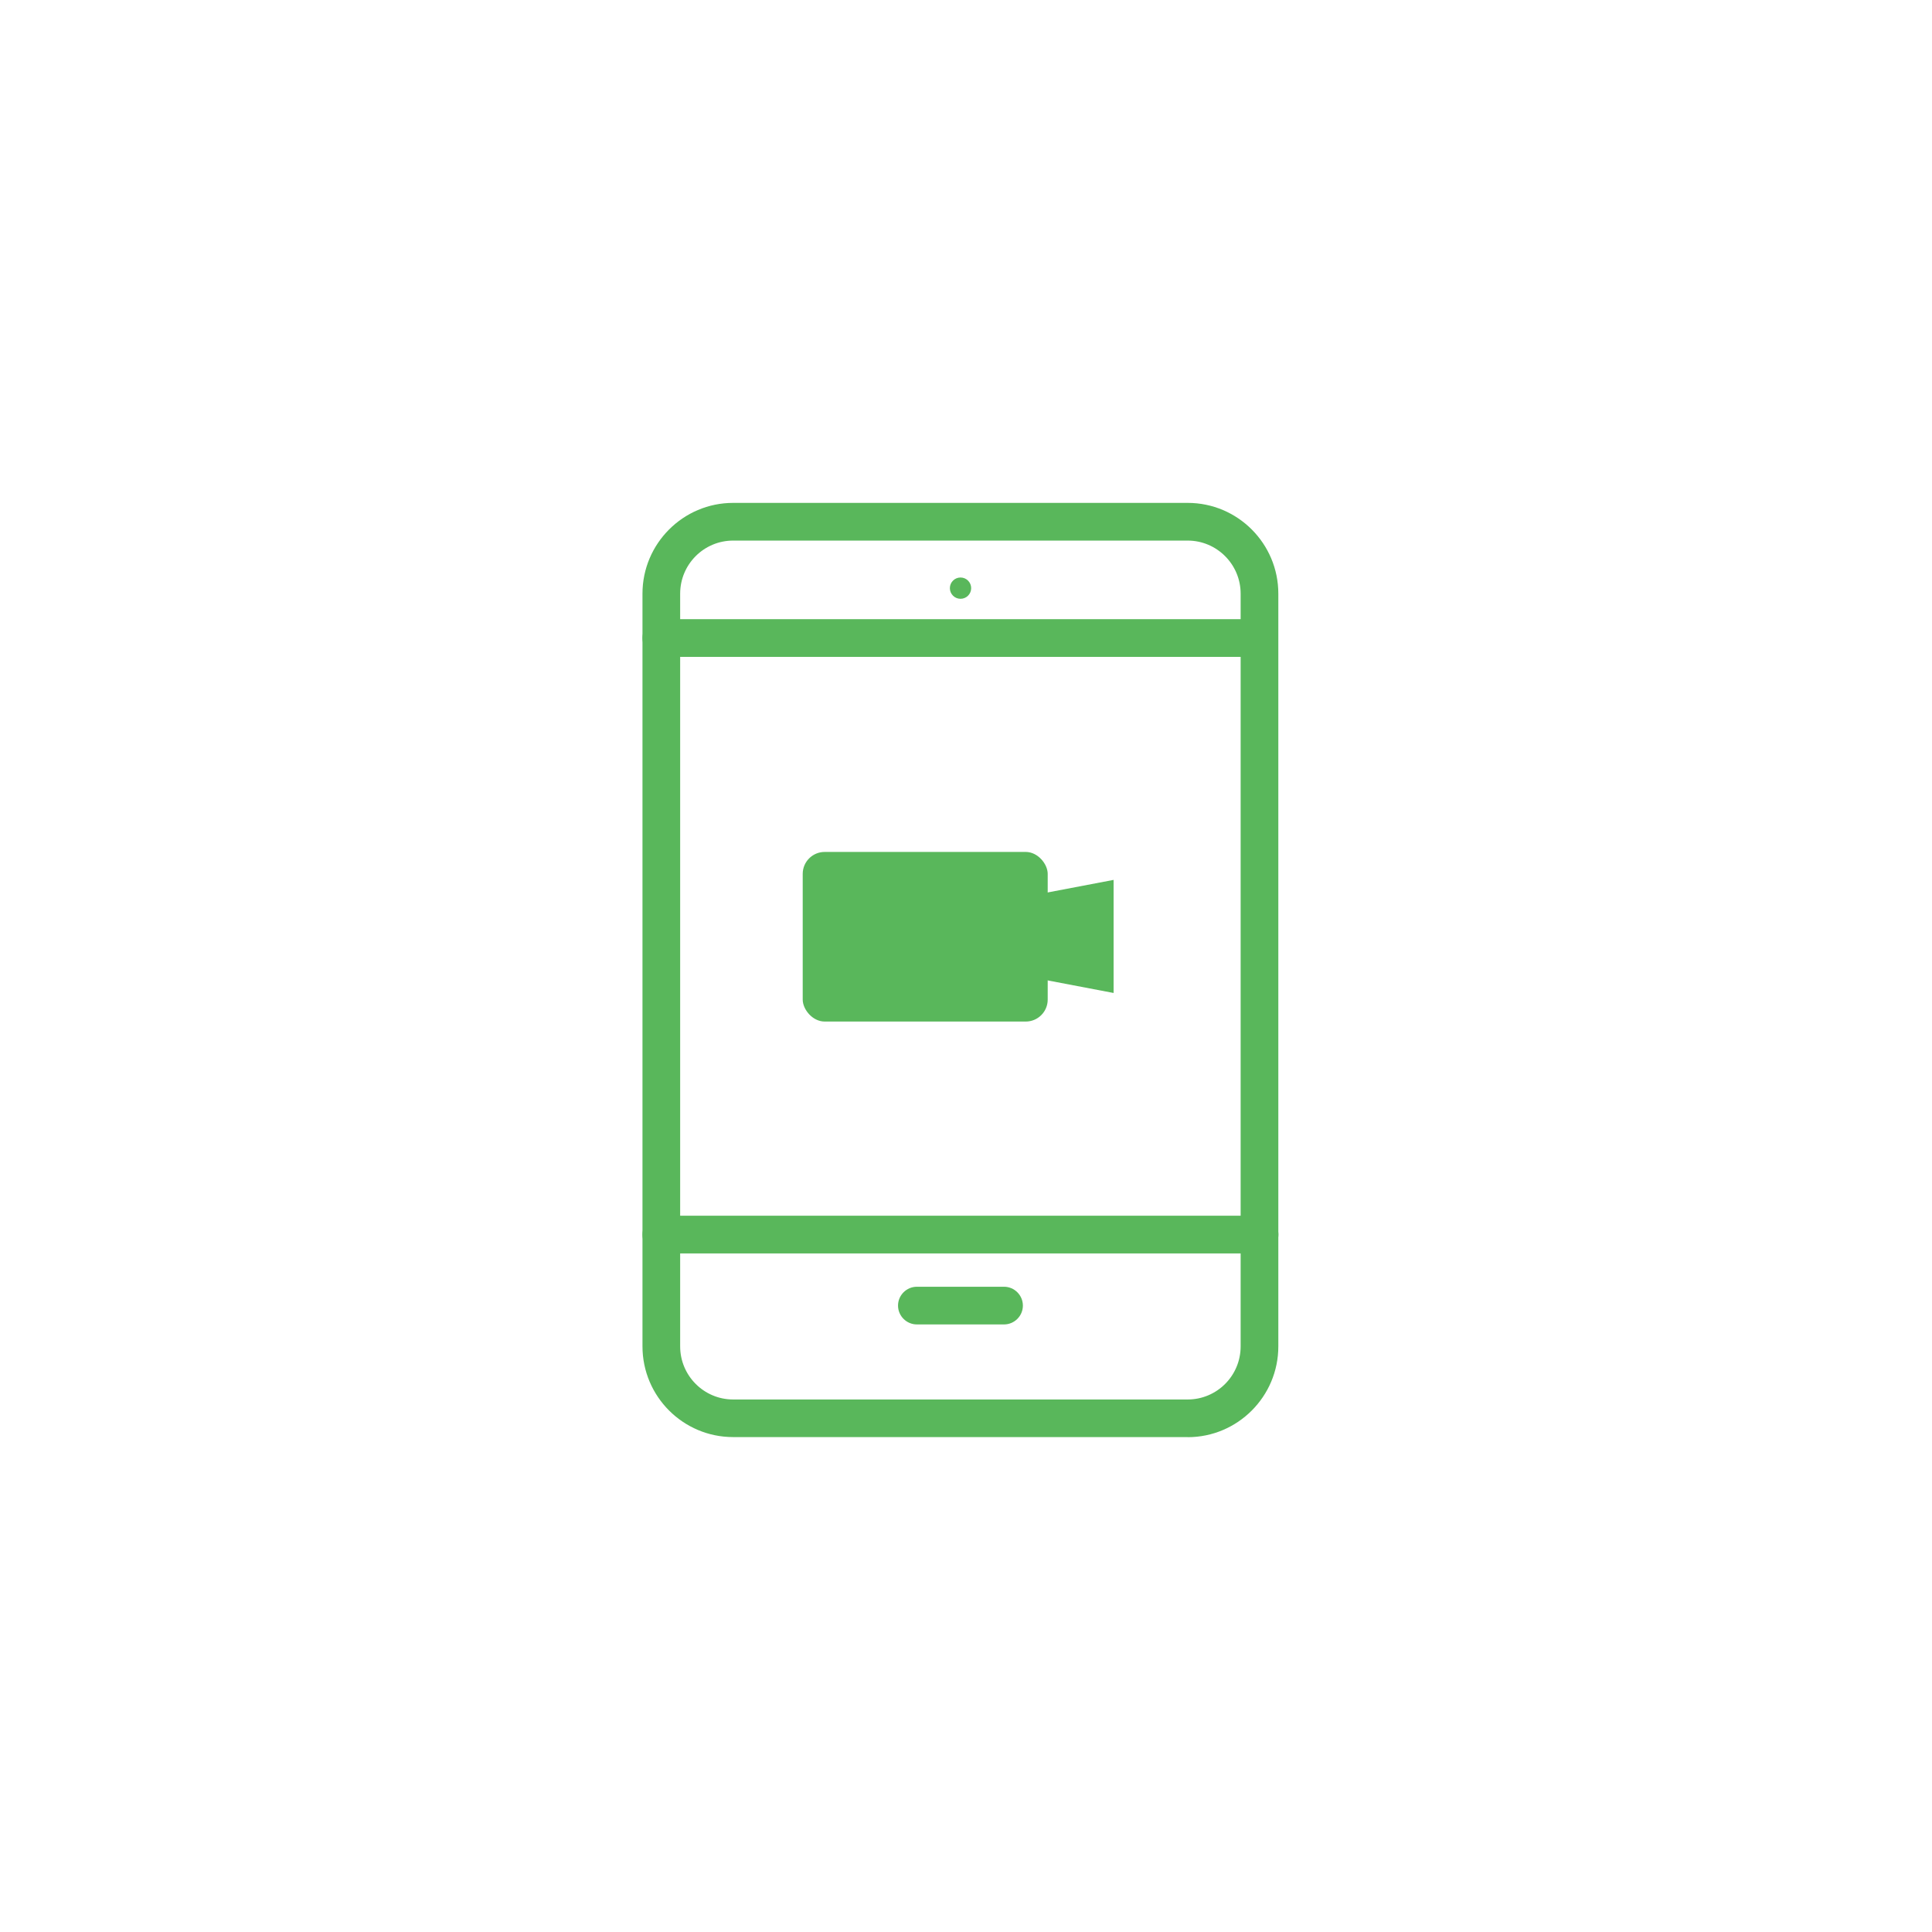 <svg width="176" height="176" viewBox="0 0 176 176" fill="none" xmlns="http://www.w3.org/2000/svg">
<g filter="url(#filter0_d_186_3162)">
<circle cx="88" cy="88" r="80" fill="white"/>
</g>
<rect x="73.125" y="77.609" width="22.318" height="15.451" rx="2" fill="#59B75B"/>
<path d="M85.994 83.099L101.445 80.156V90.457L85.994 87.514V83.099Z" fill="#59B75B"/>
<path d="M108.203 130.914H66.785C62.227 130.914 58.528 127.206 58.528 122.648V54.079C58.528 49.521 62.236 45.812 66.785 45.812H108.195C112.753 45.812 116.452 49.521 116.452 54.079V122.656C116.452 127.215 112.744 130.923 108.195 130.923L108.203 130.914ZM66.785 49.246C64.124 49.246 61.961 51.409 61.961 54.079V122.656C61.961 125.317 64.124 127.489 66.785 127.489H108.195C110.856 127.489 113.019 125.326 113.019 122.656V54.079C113.019 51.418 110.856 49.246 108.195 49.246H66.785Z" fill="#59B75B"/>
<path d="M87.501 54.549C88.036 54.549 88.471 54.115 88.471 53.579C88.471 53.044 88.036 52.609 87.501 52.609C86.965 52.609 86.531 53.044 86.531 53.579C86.531 54.115 86.965 54.549 87.501 54.549Z" fill="#59B75B"/>
<path d="M113.869 59.84H60.244C59.3 59.84 58.528 59.067 58.528 58.123C58.528 57.179 59.3 56.406 60.244 56.406H113.869C114.813 56.406 115.586 57.179 115.586 58.123C115.586 59.067 114.813 59.84 113.869 59.84Z" fill="#59B75B"/>
<path d="M114.744 114.184H60.244C59.3 114.184 58.528 113.411 58.528 112.467C58.528 111.523 59.3 110.75 60.244 110.75H114.744C115.688 110.75 116.461 111.523 116.461 112.467C116.461 113.411 115.688 114.184 114.744 114.184Z" fill="#59B75B"/>
<path d="M91.465 120.652H83.525C82.581 120.652 81.808 119.88 81.808 118.936C81.808 117.991 82.581 117.219 83.525 117.219H91.465C92.409 117.219 93.182 117.991 93.182 118.936C93.182 119.88 92.409 120.652 91.465 120.652Z" fill="#59B75B"/>
<defs>
<filter id="filter0_d_186_3162" x="0" y="0" width="176" height="176" filterUnits="userSpaceOnUse" color-interpolation-filters="sRGB">
<feFlood flood-opacity="0" result="BackgroundImageFix"/>
<feColorMatrix in="SourceAlpha" type="matrix" values="0 0 0 0 0 0 0 0 0 0 0 0 0 0 0 0 0 0 127 0" result="hardAlpha"/>
<feOffset/>
<feGaussianBlur stdDeviation="4"/>
<feComposite in2="hardAlpha" operator="out"/>
<feColorMatrix type="matrix" values="0 0 0 0 0 0 0 0 0 0 0 0 0 0 0 0 0 0 0.15 0"/>
<feBlend mode="normal" in2="BackgroundImageFix" result="effect1_dropShadow_186_3162"/>
<feBlend mode="normal" in="SourceGraphic" in2="effect1_dropShadow_186_3162" result="shape"/>
</filter>
</defs>
</svg>
